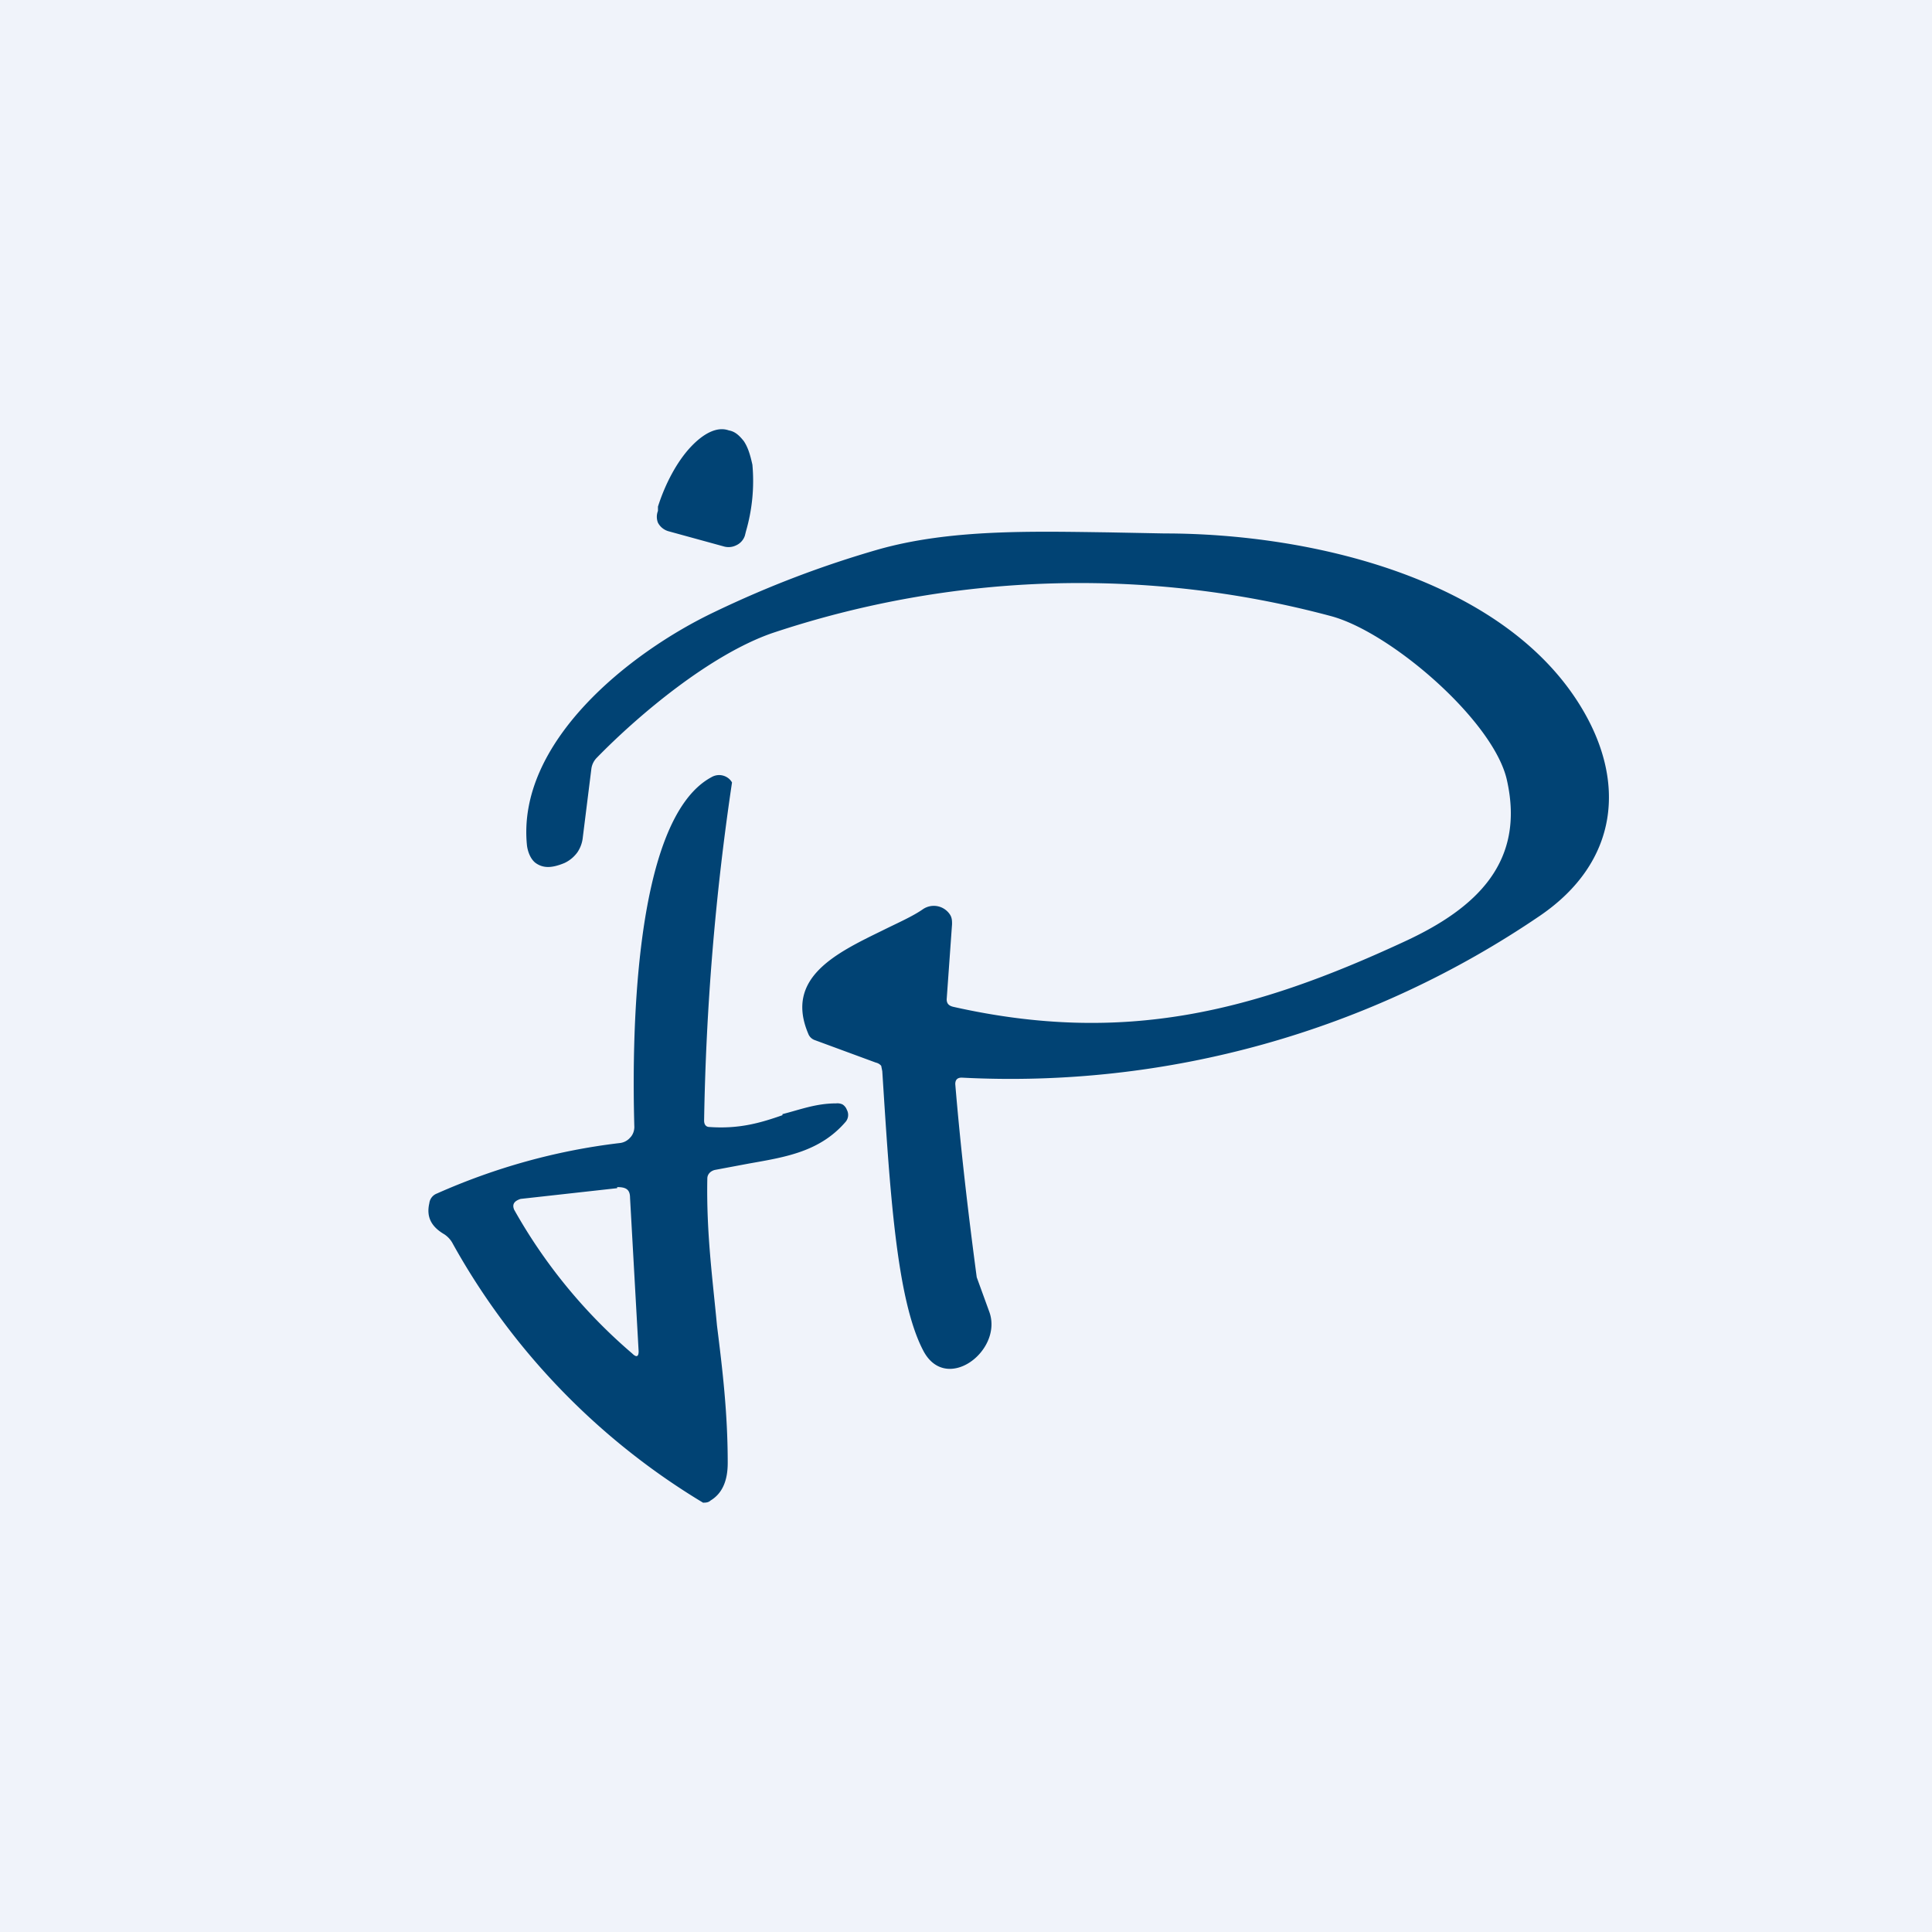 <!-- by TradingView --><svg width="18" height="18" viewBox="0 0 18 18" xmlns="http://www.w3.org/2000/svg"><path fill="#F0F3FA" d="M0 0h18v18H0z"/><path d="M6.23 4.95a.16.16 0 0 1-.1-.08.15.15 0 0 1 0-.11v-.04c.07-.22.18-.42.3-.55.12-.13.25-.2.36-.16.06.01.1.05.14.1.04.06.06.13.08.22a1.68 1.68 0 0 1-.06.62l-.01.04a.15.15 0 0 1-.08.09.16.16 0 0 1-.12.01l-.51-.14ZM8.9 10.1c.05.6.12 1.2.2 1.8l.12.33c.12.36-.41.76-.62.35-.25-.48-.31-1.51-.38-2.6l-.01-.05a.09.09 0 0 0-.05-.03l-.57-.21a.1.1 0 0 1-.06-.06c-.22-.52.26-.75.69-.96.14-.07.28-.13.38-.2a.18.18 0 0 1 .25.05c.02.03.02.06.02.09l-.05.7c0 .04.02.06.06.07 1.6.36 2.81.04 4.21-.61.67-.31 1.12-.74.95-1.5-.12-.55-1.08-1.38-1.64-1.53a9.04 9.04 0 0 0-5.21.16c-.57.2-1.23.75-1.63 1.16a.18.18 0 0 0-.05.1l-.08.64a.3.3 0 0 1-.05.14.31.31 0 0 1-.12.1c-.12.05-.2.05-.27 0-.04-.03-.07-.09-.08-.16-.1-.96.95-1.8 1.75-2.18.5-.24 1-.43 1.52-.58.67-.19 1.42-.17 2.15-.16l.52.01c1.37 0 3.14.42 3.87 1.6.44.71.36 1.46-.37 1.96a8.76 8.76 0 0 1-5.39 1.51c-.04 0-.06.02-.06.06Zm-1.61.29c-.2.07-.4.13-.68.11-.03 0-.05-.02-.05-.06a24.03 24.03 0 0 1 .26-3.15.13.13 0 0 0-.05-.05.14.14 0 0 0-.14 0c-.75.4-.74 2.55-.72 3.26 0 .03-.01.07-.04.1a.15.15 0 0 1-.1.05c-.59.07-1.16.23-1.7.47a.11.11 0 0 0-.07.09c-.03.13.02.22.14.29.03.02.06.05.08.09A6.5 6.5 0 0 0 6.55 14c.02 0 .05 0 .07-.02.1-.06.16-.17.16-.35 0-.47-.05-.88-.1-1.28-.04-.43-.1-.86-.09-1.37 0-.04.03-.07.07-.08l.32-.06c.34-.06.66-.11.9-.39a.1.1 0 0 0 .01-.11.1.1 0 0 0-.04-.05.11.11 0 0 0-.06-.01c-.19 0-.34.06-.5.1Zm-1.54.67c.08 0 .12.02.12.1l.08 1.43c0 .05-.02.06-.06.02a4.94 4.94 0 0 1-1.1-1.34c-.02-.05 0-.08.06-.1l.9-.1Z" fill="#014374"/></svg>
